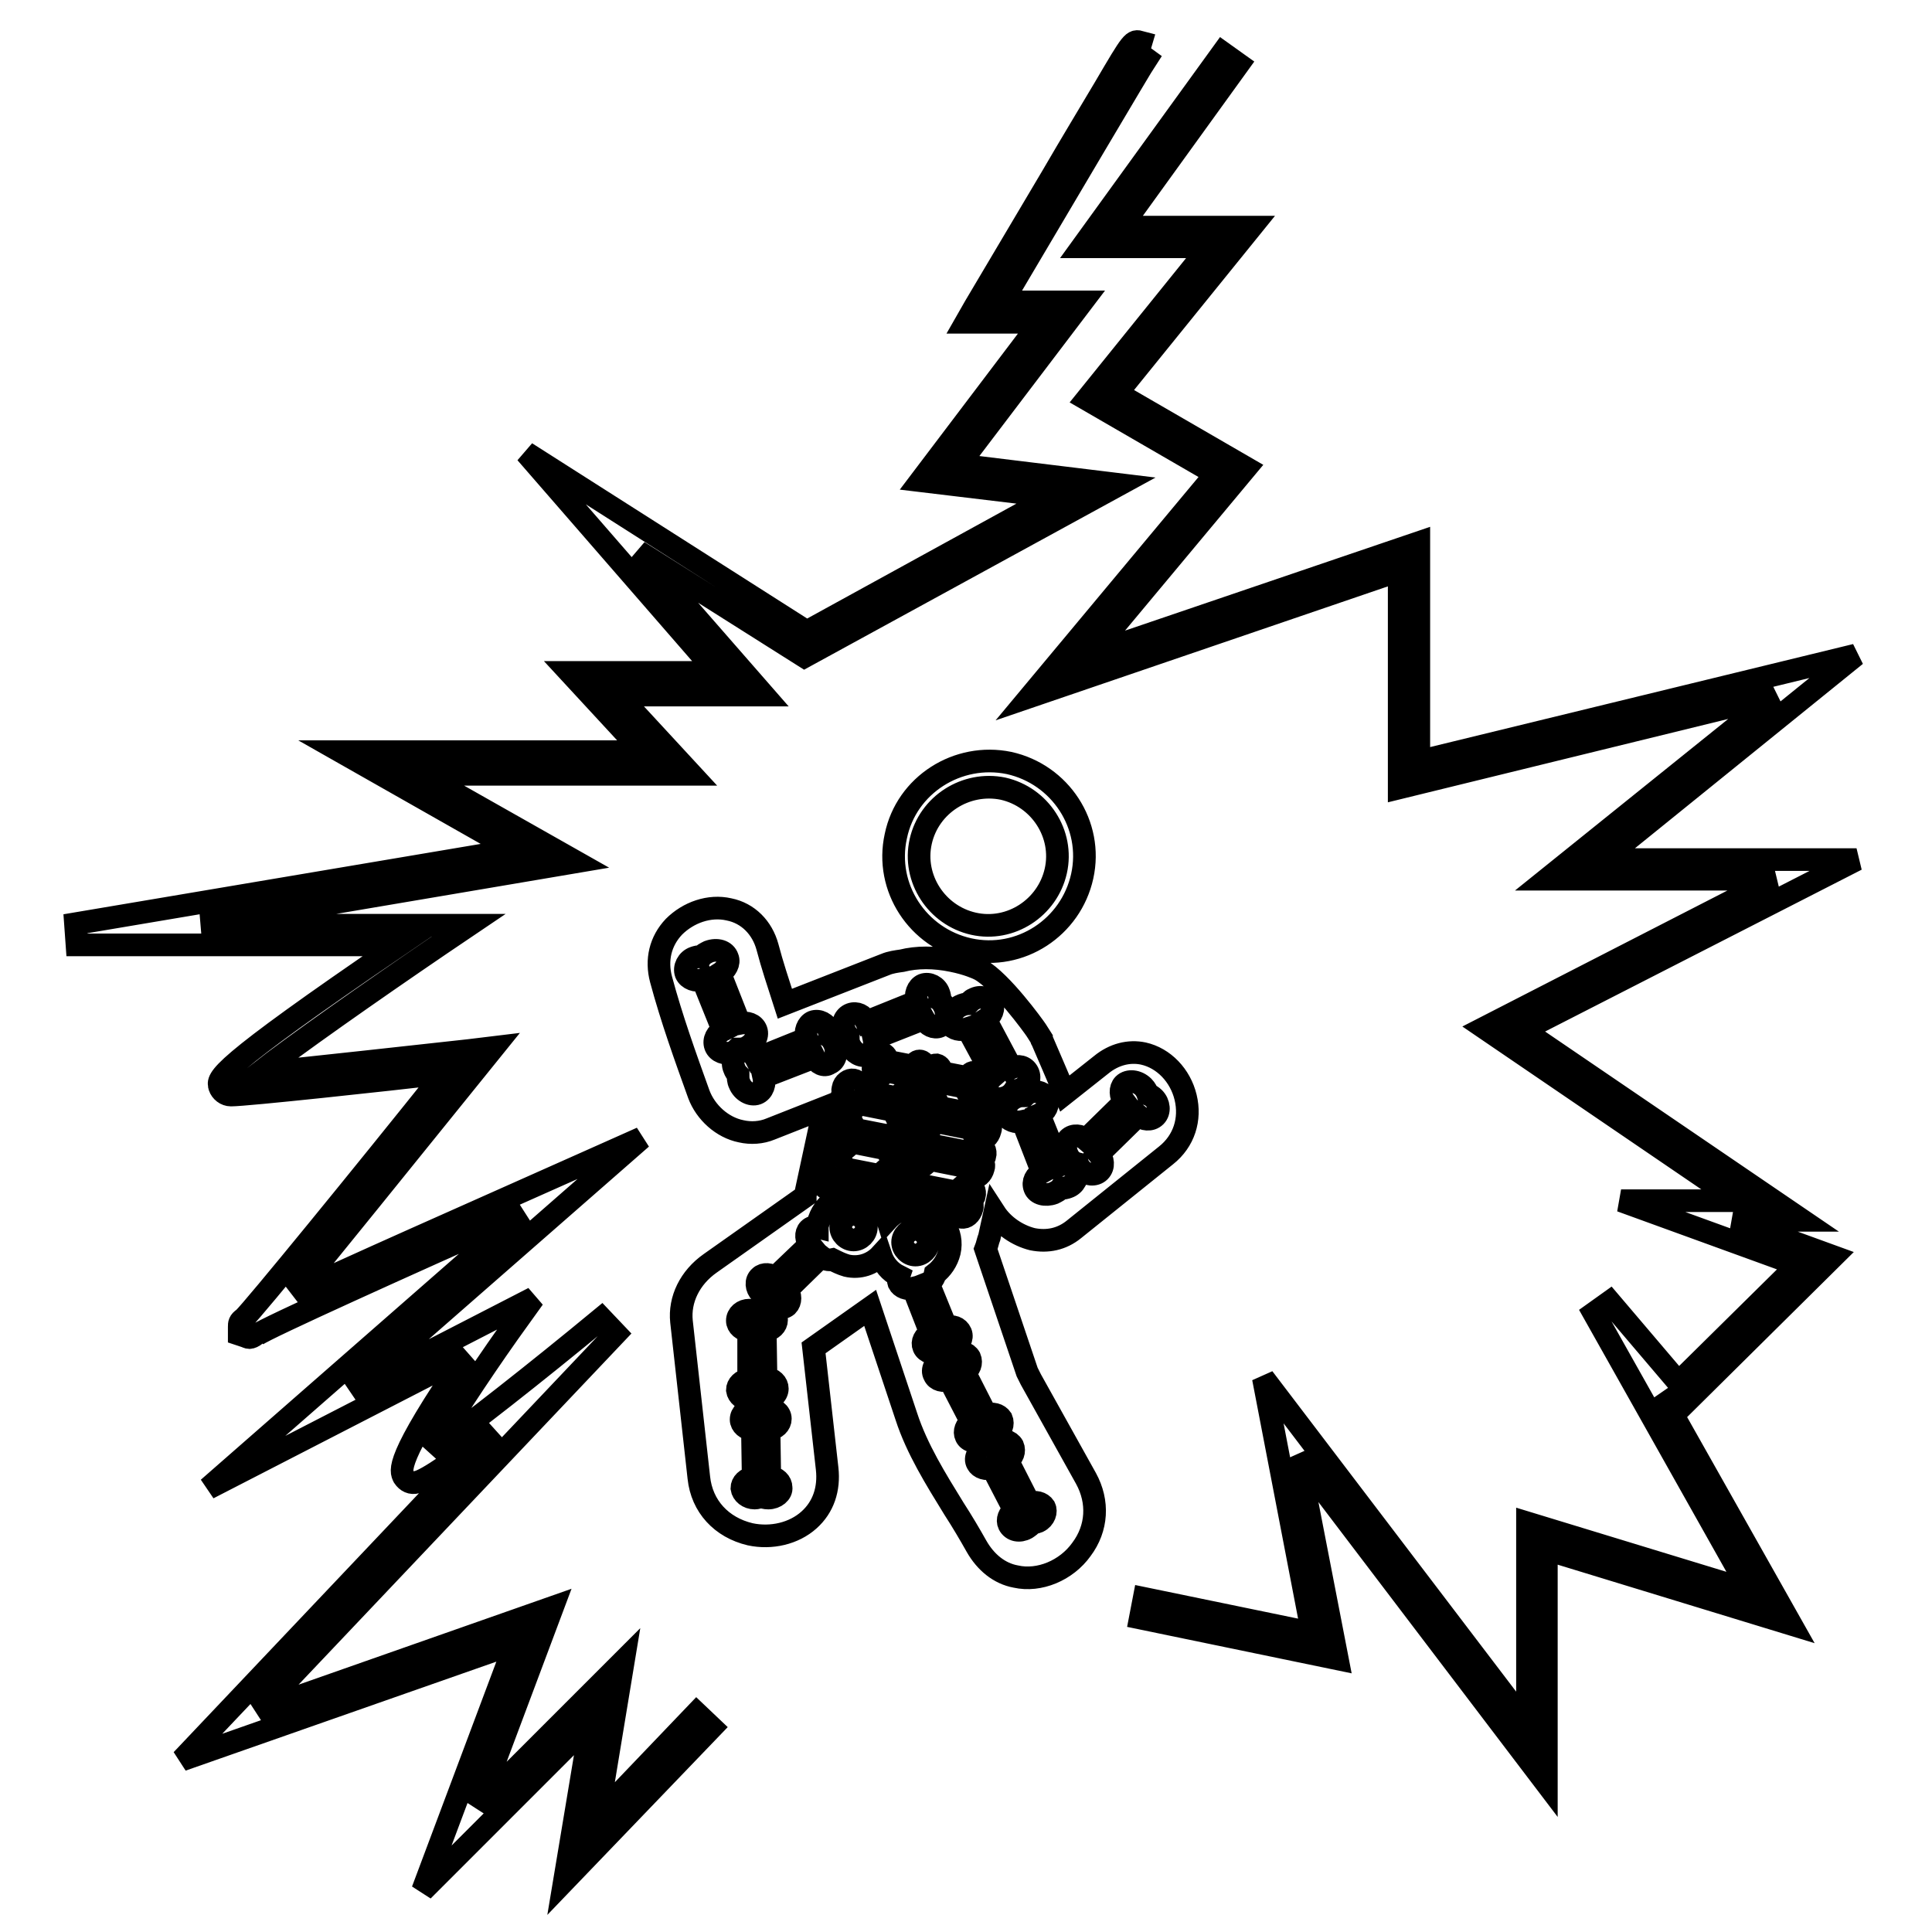 <?xml version="1.0" encoding="utf-8"?>
<!-- Svg Vector Icons : http://www.onlinewebfonts.com/icon -->
<!DOCTYPE svg PUBLIC "-//W3C//DTD SVG 1.1//EN" "http://www.w3.org/Graphics/SVG/1.1/DTD/svg11.dtd">
<svg version="1.1" xmlns="http://www.w3.org/2000/svg" xmlns:xlink="http://www.w3.org/1999/xlink" x="0px" y="0px" viewBox="0 0 256 256" enable-background="new 0 0 256 256" xml:space="preserve">
<g> <path stroke-width="3" fill-opacity="0" stroke="#000000"  d="M118.7,110.8c-1.5,6.8,2.9,13.5,9.7,15c6.8,1.5,13.5-2.9,15-9.7c1.5-6.8-2.9-13.5-9.7-15 C126.9,99.7,120.1,104,118.7,110.8z M132.9,104.5c4.9,1.1,8.1,6,7,10.9c-1.1,4.9-6,8.1-10.9,7c-4.9-1.1-8.1-6-7-10.9 C123.1,106.6,128,103.5,132.9,104.5z M136.6,182.8c-0.2-0.4-0.4-0.8-0.5-1l-5.5-16.3c0.2-0.5,0.3-1.1,0.5-1.6l0.7-3.2 c1.1,1.7,3,3,5,3.5c2,0.4,3.9,0,5.5-1.3l12.2-9.8c2.4-1.9,3.3-4.8,2.6-7.7c-0.7-2.9-2.9-5.2-5.6-5.8c-1.9-0.4-3.9,0.1-5.6,1.5 l-4.8,3.8c-1.1-2.6-2.1-4.9-3-7c0-0.1-0.1-0.1-0.1-0.2l0-0.1l-0.7-1.1c-0.4-0.6-4.6-6.4-7.4-8l-0.2-0.1c-0.2-0.1-1.5-0.7-3.5-1.1 c-2.4-0.5-4.7-0.5-6.7,0c-0.7,0.1-1.5,0.2-2.2,0.5L104,133c-0.9-2.8-1.7-5.2-2.3-7.5c-0.7-2.6-2.6-4.5-5.1-5 c-2.6-0.6-5.4,0.4-7.3,2.3c-1.8,1.9-2.4,4.4-1.7,7c1.4,5.2,3.2,10.2,5,15.2c0.9,2.4,3.1,4.4,5.6,4.9c1.3,0.3,2.7,0.2,3.9-0.3 l7.1-2.8l-2.5,11.6c0,0,0,0.1,0,0.1l-12.6,8.9c-2.7,1.9-4.1,4.8-3.8,7.7l2.3,20.7c0.4,3.8,3,6.6,6.8,7.5c2.8,0.6,5.8-0.1,7.8-1.9 c1.9-1.7,2.7-4.1,2.4-6.8l-1.8-16l7.5-5.3l4.8,14.4c1.4,4.3,3.9,8.3,6.3,12.2c1.1,1.7,2.1,3.4,3,5c1.2,2.1,3,3.6,5.2,4 c3.1,0.7,6.7-0.8,8.7-3.6c2.1-2.8,2.3-6.3,0.6-9.4L136.6,182.8z M131.5,148.4c-0.1,0.2-0.2,0.4-0.3,0.6c0.1,0.3,0.1,0.5,0,0.8 c-0.2,0.8-0.8,1.3-1.4,1.2c-0.6-0.1-0.9-0.7-0.9-1.4l-5-1c-0.2,0.7-0.8,1.1-1.4,1c-0.6-0.1-1-0.9-0.9-1.7c0.1-0.3,0.2-0.6,0.4-0.8 c-0.1-0.2-0.1-0.4,0-0.7c0.1-0.7,0.7-1.2,1.4-1.1c0.6,0.1,0.9,0.7,0.9,1.4l5.1,1c0.2-0.7,0.8-1.1,1.3-1 C131.2,147,131.6,147.7,131.5,148.4z M130.3,154.8c-0.2,0.8-0.8,1.3-1.4,1.2c-0.6-0.1-0.9-0.7-0.9-1.4l-5-1c-0.2,0.7-0.8,1.1-1.4,1 c-0.6-0.1-1-0.9-0.9-1.7c0.1-0.3,0.2-0.5,0.3-0.8c-0.1-0.2-0.1-0.4,0-0.7c0.1-0.7,0.8-1.2,1.4-1.1c0.6,0.1,0.9,0.7,0.9,1.4l5.1,1 c0.2-0.7,0.8-1.1,1.3-1c0.6,0.1,1,0.8,0.8,1.5c-0.1,0.2-0.1,0.4-0.3,0.6C130.4,154.3,130.4,154.5,130.3,154.8z M128.8,160.1 c-0.2,0.8-0.8,1.3-1.4,1.2c-0.6-0.1-0.9-0.7-0.9-1.4l-5-1c-0.2,0.7-0.8,1.1-1.4,1c-0.6-0.1-1-0.9-0.9-1.7c0.1-0.3,0.2-0.5,0.4-0.8 c-0.1-0.2-0.1-0.4,0-0.7c0.1-0.7,0.7-1.2,1.4-1.1c0.6,0.1,0.9,0.7,0.9,1.4l5.1,1c0.2-0.7,0.8-1.1,1.3-1c0.6,0.1,1,0.8,0.8,1.5 c-0.1,0.2-0.2,0.4-0.3,0.6C128.8,159.5,128.9,159.8,128.8,160.1z M115.9,140.4c0.1-0.5,0.5-0.8,1-0.8c0.4,0.1,0.7,0.5,0.6,1 l3.6,0.7c0.1-0.5,0.5-0.8,0.9-0.7c0.4,0.1,0.7,0.6,0.6,1.1c0,0.2-0.1,0.3-0.2,0.4c0.1,0.2,0.1,0.4,0,0.6c-0.1,0.6-0.6,0.9-1,0.9 c-0.4-0.1-0.6-0.5-0.6-1l-3.5-0.7c-0.2,0.5-0.6,0.8-1,0.7c-0.4-0.1-0.7-0.6-0.6-1.2c0-0.2,0.1-0.4,0.2-0.5 C115.8,140.7,115.8,140.5,115.9,140.4z M123.1,141.9c0.1-0.5,0.5-0.8,1-0.8c0.4,0.1,0.7,0.5,0.6,1l3.6,0.7c0.1-0.5,0.5-0.8,0.9-0.7 c0.4,0.1,0.7,0.6,0.6,1.1c0,0.2-0.1,0.3-0.2,0.4c0.1,0.2,0.1,0.4,0,0.6c-0.1,0.6-0.6,0.9-1,0.9c-0.4-0.1-0.6-0.5-0.6-1l-3.5-0.7 c-0.2,0.5-0.6,0.8-1,0.7c-0.5-0.1-0.7-0.6-0.6-1.2c0-0.2,0.1-0.4,0.2-0.5C123.1,142.2,123.1,142.1,123.1,141.9z M141.6,150.9 c0.6-0.6,1.6-0.5,2.3,0.1l5.1-5c-0.6-0.8-0.6-1.8-0.1-2.3c0.6-0.6,1.8-0.5,2.6,0.3c0.3,0.3,0.5,0.7,0.6,1c0.3,0.1,0.6,0.3,0.8,0.5 c0.7,0.7,0.8,1.8,0.2,2.4c-0.6,0.6-1.6,0.5-2.3-0.1l-5.2,5.1c0.6,0.7,0.7,1.7,0.1,2.3c-0.6,0.6-1.7,0.5-2.4-0.2 c-0.2-0.2-0.4-0.5-0.5-0.8c-0.4-0.1-0.7-0.3-1-0.6C141.1,152.7,141,151.5,141.6,150.9z M138.7,145.6c0.3,0.8-0.1,1.7-1,2.1l2.7,6.7 c0.9-0.3,1.9,0,2.2,0.8c0.3,0.8-0.2,1.8-1.1,2.1c-0.3,0.1-0.6,0.2-0.9,0.1c-0.2,0.3-0.6,0.5-1,0.7c-1.1,0.4-2.2,0.1-2.5-0.7 c-0.3-0.8,0.1-1.6,1-2.1l-2.6-6.7c-0.9,0.2-1.9-0.1-2.2-0.9c-0.3-0.8,0.3-1.9,1.3-2.3c0.4-0.2,0.8-0.2,1.2-0.2 c0.2-0.2,0.5-0.4,0.8-0.5C137.4,144.5,138.4,144.8,138.7,145.6z M127.2,133.3c0.4-0.2,0.8-0.3,1.1-0.3c0.2-0.2,0.4-0.5,0.7-0.6 c0.9-0.5,1.9-0.2,2.4,0.5c0.4,0.7,0,1.7-0.8,2.2l3.4,6.4c0.9-0.4,1.8-0.2,2.2,0.6c0.4,0.8,0,1.8-0.9,2.2c-0.3,0.2-0.6,0.2-0.9,0.2 c-0.2,0.3-0.5,0.6-0.9,0.8c-1,0.5-2.2,0.3-2.6-0.5c-0.4-0.7,0-1.6,0.7-2.2l-3.4-6.3c-0.9,0.3-1.9,0.1-2.3-0.6 C125.8,134.9,126.2,133.8,127.2,133.3z M112.7,134.4c0.8-0.3,1.7,0.1,2.1,1l6.7-2.7c-0.3-0.9,0.1-1.9,0.8-2.2 c0.8-0.3,1.8,0.2,2.1,1.1c0.1,0.3,0.2,0.6,0.1,0.9c0.3,0.2,0.5,0.6,0.7,1c0.4,1.1,0.1,2.2-0.7,2.5c-0.7,0.3-1.6-0.1-2.1-1l-6.6,2.6 c0.2,0.9-0.1,1.9-0.9,2.2c-0.8,0.3-1.8-0.3-2.3-1.3c-0.2-0.4-0.2-0.8-0.2-1.2c-0.2-0.2-0.4-0.5-0.5-0.8 C111.5,135.7,111.9,134.7,112.7,134.4z M111.4,145.7c0.1-0.3,0.2-0.6,0.3-0.8c0-0.2-0.1-0.4,0-0.7c0.1-0.7,0.8-1.2,1.4-1.1 c0.6,0.1,0.9,0.7,0.9,1.4l5.1,1c0.2-0.7,0.8-1.1,1.3-1c0.6,0.1,1,0.8,0.8,1.5c0,0.2-0.2,0.4-0.3,0.6c0.1,0.3,0.1,0.5,0,0.8 c-0.2,0.8-0.8,1.3-1.4,1.2c-0.6-0.1-0.9-0.7-0.9-1.4l-5-1c-0.2,0.7-0.8,1.1-1.4,1C111.6,147.2,111.3,146.5,111.4,145.7z  M112.2,148.2c0.6,0.1,0.9,0.7,0.9,1.4l5.1,1c0.2-0.7,0.8-1.1,1.3-1c0.6,0.1,1,0.8,0.8,1.5c0,0.2-0.1,0.4-0.3,0.6 c0.1,0.2,0.1,0.5,0,0.8c-0.2,0.8-0.8,1.3-1.4,1.2c-0.6-0.1-0.9-0.7-0.9-1.4l-5-1c-0.2,0.7-0.8,1.1-1.4,1c-0.6-0.1-1-0.9-0.9-1.7 c0.1-0.3,0.2-0.6,0.4-0.8c-0.1-0.2-0.1-0.4,0-0.7C111,148.6,111.6,148.1,112.2,148.2z M94.8,138.6c-0.3-0.8,0.2-1.7,1-2.1l-2.7-6.7 c-0.9,0.3-1.9-0.1-2.2-0.8c-0.3-0.8,0.2-1.8,1.1-2.1c0.3-0.1,0.6-0.2,0.9-0.1c0.2-0.3,0.6-0.5,1-0.7c1.1-0.4,2.2-0.1,2.5,0.8 c0.3,0.7-0.2,1.6-1,2.1l2.6,6.6c1-0.2,1.9,0.1,2.2,0.9c0.3,0.8-0.3,1.8-1.3,2.3c-0.4,0.2-0.8,0.2-1.2,0.2c-0.2,0.2-0.5,0.4-0.8,0.5 C96.1,139.7,95.1,139.4,94.8,138.6z M107.9,140.1l-6.7,2.6c0.2,0.9-0.1,1.9-0.9,2.2c-0.8,0.3-1.9-0.3-2.3-1.3 c-0.2-0.4-0.2-0.8-0.2-1.2c-0.2-0.2-0.4-0.5-0.5-0.8c-0.4-0.9,0-2,0.8-2.3c0.8-0.3,1.7,0.2,2.1,1l6.7-2.7c-0.3-0.9,0.1-1.9,0.8-2.2 c0.8-0.3,1.8,0.2,2.1,1.1c0.1,0.3,0.2,0.6,0.1,0.9c0.3,0.2,0.5,0.6,0.7,1c0.4,1.1,0.1,2.2-0.7,2.5 C109.2,141.4,108.3,140.9,107.9,140.1z M109,156c0.1-0.3,0.2-0.6,0.4-0.8c-0.1-0.2-0.1-0.4,0-0.7c0.1-0.7,0.8-1.2,1.4-1.1 c0.6,0.1,0.9,0.7,0.9,1.4l5.1,1c0.2-0.7,0.8-1.1,1.3-1c0.6,0.1,1,0.8,0.8,1.5c0,0.2-0.2,0.4-0.3,0.6c0.1,0.3,0.1,0.5,0,0.8 c-0.2,0.8-0.8,1.3-1.4,1.2c-0.6-0.1-0.9-0.7-0.9-1.4l-5-1c-0.2,0.7-0.8,1.1-1.4,1C109.2,157.6,108.8,156.8,109,156z M99.2,176.3 c-0.8,0-1.5-0.6-1.5-1.3c0-0.8,0.7-1.4,1.6-1.4c0.3,0,0.6,0.1,0.8,0.2c0.3-0.2,0.6-0.2,1-0.3c1,0,1.8,0.6,1.8,1.4 c0,0.7-0.6,1.3-1.5,1.4l0.1,6.3c0.9,0.1,1.5,0.7,1.5,1.4c0,0.8-0.8,1.5-1.8,1.5c-0.4,0-0.7-0.1-1-0.2c-0.2,0.1-0.5,0.2-0.8,0.2 c-0.9,0-1.6-0.6-1.7-1.3c0-0.7,0.6-1.3,1.5-1.4L99.2,176.3z M101.8,198.5c-0.4,0-0.7-0.1-1-0.2c-0.2,0.1-0.5,0.2-0.8,0.2 c-0.9,0-1.6-0.6-1.7-1.3c0-0.7,0.6-1.3,1.5-1.4l-0.1-6.4c-0.8,0-1.5-0.6-1.5-1.3c0-0.8,0.7-1.4,1.6-1.4c0.3,0,0.6,0.1,0.8,0.2 c0.3-0.2,0.6-0.3,1-0.3c1,0,1.8,0.6,1.8,1.4c0,0.7-0.6,1.3-1.5,1.4l0.1,6.3c0.9,0.1,1.5,0.7,1.5,1.4 C103.6,197.8,102.8,198.5,101.8,198.5z M122.4,178.5c-0.3-0.7,0.1-1.4,0.9-1.9l-2.3-5.9c-0.8,0.2-1.6-0.1-1.9-0.7 c-0.1-0.3-0.1-0.6,0-0.9c-1.2-0.6-2-1.6-2.4-2.8c-1.1,1.2-2.8,1.8-4.5,1.4c-0.7-0.2-1.3-0.5-1.9-0.8c-0.5,0.1-1,0-1.5-0.4l-4.5,4.4 c0.5,0.7,0.5,1.6,0,2.1c-0.6,0.5-1.6,0.4-2.3-0.3c-0.3-0.3-0.4-0.6-0.5-0.9c-0.3-0.1-0.5-0.2-0.7-0.5c-0.6-0.6-0.7-1.6-0.1-2.1 c0.5-0.5,1.4-0.4,2,0.1l4.6-4.4c-0.5-0.6-0.6-1.5-0.1-2c0.3-0.3,0.7-0.4,1.1-0.3c0-0.2,0-0.3,0.1-0.5c0.6-2.6,3.1-4.3,5.7-3.7 c1.7,0.4,3,1.6,3.5,3.2c1.1-1.2,2.8-1.8,4.5-1.4c2.6,0.6,4.3,3.1,3.7,5.7c-0.3,1.2-1,2.2-1.9,2.9c-0.1,0.5-0.4,1-0.9,1.2l2.4,5.9 c0.8-0.3,1.6,0,1.9,0.7c0.3,0.7-0.2,1.6-1,1.9c-0.3,0.1-0.6,0.1-0.8,0.1c-0.2,0.2-0.5,0.5-0.8,0.6 C123.7,179.5,122.7,179.2,122.4,178.5z M128,190.3c-0.3-0.6,0-1.4,0.7-1.9l-2.9-5.6c-0.8,0.3-1.7,0.1-2-0.6c-0.4-0.7,0.1-1.6,1-2.1 c0.3-0.2,0.7-0.2,1-0.2c0.2-0.2,0.4-0.4,0.6-0.5c0.8-0.4,1.7-0.2,2.1,0.5c0.3,0.7,0,1.5-0.7,1.9l2.9,5.7c0.8-0.3,1.6-0.1,2,0.5 c0.3,0.7,0,1.6-0.8,2c-0.3,0.1-0.5,0.2-0.8,0.2c-0.2,0.3-0.5,0.5-0.8,0.7C129.3,191.2,128.3,191,128,190.3z M137.6,201.6 c-0.3,0.1-0.5,0.2-0.8,0.2c-0.2,0.3-0.5,0.5-0.8,0.7c-0.9,0.5-1.9,0.3-2.3-0.5c-0.3-0.6,0-1.4,0.7-1.9l-2.9-5.6 c-0.8,0.3-1.7,0-2-0.6c-0.4-0.7,0.1-1.6,1-2.1c0.3-0.2,0.7-0.2,1-0.2c0.2-0.2,0.4-0.4,0.6-0.5c0.8-0.4,1.7-0.2,2.1,0.5 c0.3,0.7,0,1.5-0.7,1.9l2.9,5.7c0.8-0.3,1.6-0.1,2,0.5C138.7,200.3,138.4,201.2,137.6,201.6z M111.4,162.6c0,0.9,0.8,1.7,1.7,1.7 s1.7-0.8,1.7-1.7c0-0.9-0.8-1.7-1.7-1.7S111.4,161.7,111.4,162.6z M119.6,164.6c0,0.9,0.8,1.7,1.7,1.7s1.7-0.8,1.7-1.7 c0-0.9-0.8-1.7-1.7-1.7S119.6,163.7,119.6,164.6z M242.9,166.5l-13.2-4.8h9.1l-37-25.2l44.2-22.6h-33.6l33.5-27.1L188,100.9V71.9 l-43.5,14.8L165.1,62L148,52.1l17.8-22h-17.3l15.6-21.6L162,7l-18.6,25.7h16.9L144,52.9l17.1,9.9l-24.6,29.5l48.9-16.7v28.8 l49.8-12.2L205,116.5h30.1l-38.4,19.7l33.6,22.9h-15.5l23.4,8.5l-15.8,15.6l-9.1-10.7l-2.1,1.5l20.7,36.8l-29.5-9v26.8l-35-46 l6.5,33.8l-22.3-4.6l-0.5,2.6l26.1,5.4L172,193l32.9,43.3v-31l32.4,9.9l-17.2-30.5l2,2.4L242.9,166.5z M79.2,240.7l3.4-20.6 l-19.3,19.3l9.9-26.4l-39,13.7l47.4-50l-1.9-2c-8.6,7.1-18.1,14.6-22.5,17.6c1.9-3.5,6.1-9.9,10.2-15.7l3.3-4.6l-24.1,12.4 l38.4-33.6l-8.3,3.7c0,0-11,4.9-22,9.8c-7.4,3.3-12.4,5.6-15.7,7.1c2.2-2.7,5.4-6.6,10-12.3c7.2-8.9,14.3-17.7,14.3-17.7l2.1-2.6 l-3.3,0.4c-6.3,0.7-20.9,2.3-27.8,3c4.6-3.6,14.7-10.7,24.1-17.1l3.7-2.5H26.7l49.6-8.4l-20.5-11.6h35.8l-9.7-10.5h19.3l-16.6-19 L106.6,87l41.7-22.8L127,61.6l16.4-21.6h-10.6c7.8-13.2,18.5-31.3,19.1-32.2L150.8,7l-0.4,1.3l0.8-2.7c-1.1-0.3-1.1-0.3-4.8,6 c-1.9,3.2-4.5,7.5-7,11.8c-5.1,8.6-10.2,17.2-10.2,17.2l-1.2,2.1h9.9l-15.9,21l17.5,2.1l-32.6,17.9L69.7,60L95,89.1H75.5l9.7,10.5 h-40l22.9,13L10,122.4l0.2,2.8h42.7c-24.5,16.7-24.1,17.7-23.8,18.8c0.2,0.6,0.8,1.1,1.5,1.1c2.1,0,20.5-2,28.3-2.9 c-10.7,13.4-25.4,31.4-26.6,32.5l0,0c-0.6,0.4-0.6,0.7-0.6,1.1v1l0.9,0.3c0.4,0.2,0.7,0.3,1.7-0.6c-0.1,0.2-0.2,0.3-0.3,0.4 c1.4-1,19.6-9.2,35.3-16.2l-41.7,36.5l34.2-17.6c-9.6,14-8.7,15.3-8.3,16.1c0.4,0.6,1,0.9,1.7,0.7c1.3-0.2,5.5-3.2,10.3-6.9 l-41.4,43.7l44.2-15.5l-12.3,32.8l22.3-22.3l-3.5,21l19.5-20.3l-2-1.9L79.2,240.7z"/></g>
</svg>